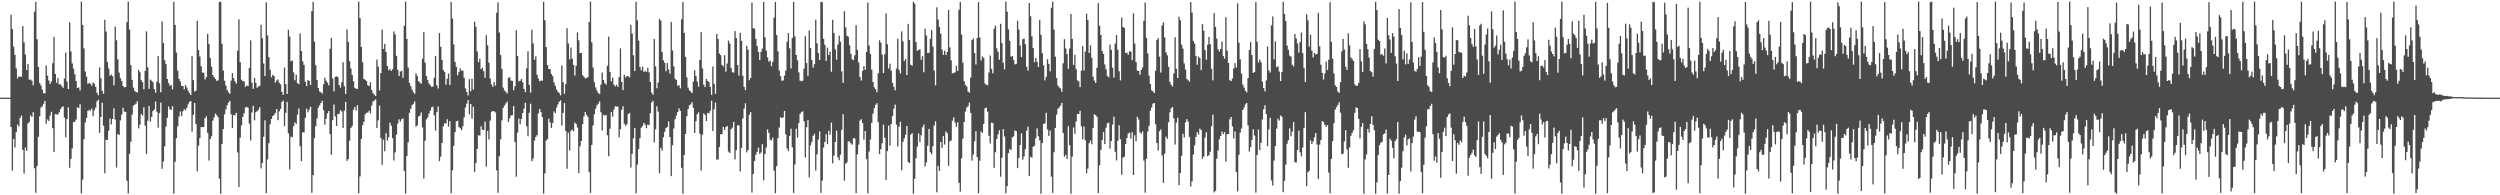 <?xml version="1.0" encoding="UTF-8"?>
<svg xmlns="http://www.w3.org/2000/svg" width="1920" height="150">
  <path d="M0 75.000h1v1.000H0zM1 75.000h1v1.000H1zM2 75.000h1v1.000H2zM3 75.000h1v1.000H3zM4 74.998h1v1.000H4zM5 74.995h1v1.000H5zM6 74.995h1v1.000H6zM7 74.989h1v1.000H7zM8 11.240h1v86.333H8zM9 22.362h1v108.686H9zM10 35.765h1v71.044H10zM11 42.080h1v71.181H11zM12 52.595h1v48.904H12zM13 60.336h1v35.317H13zM14 58.786h1v38.393H14zM15 58.896h1v31.650H15zM16 58.974h1v29.805H16zM17 20.050h1v95.090H17zM18 32.497h1v100.817H18zM19 41.947h1v71.298H19zM20 53.751h1v62.060H20zM21 49.045h1v45.754H21zM22 61.226h1v32.422H22zM23 61.098h1v27.459H23zM24 61.933h1v27.883H24zM25 65.485h1v20.696H25zM26 8.988h1v120.242H26zM27 1.426h1v146.642H27zM28 30.146h1v97.398H28zM29 51.460h1v53.607H29zM30 63.808h1v25.516H30zM31 65.712h1v16.899H31zM32 68.763h1v12.792H32zM33 71.590h1v8.121H33zM34 71.672h1v5.830H34zM35 50.301h1v44.710H35zM36 58.113h1v33.655H36zM37 61.876h1v30.984H37zM38 64.503h1v24.321H38zM39 62.686h1v23.200H39zM40 48.518h1v49.934H40zM41 28.262h1v88.476H41zM42 56.813h1v30.831H42zM43 63.629h1v24.230H43zM44 59.997h1v27.972H44zM45 64.803h1v21.444H45zM46 64.671h1v19.098H46zM47 66.090h1v16.308H47zM48 67.456h1v14.216H48zM49 60.340h1v30.016H49zM50 40.462h1v65.045H50zM51 62.583h1v28.917H51zM52 68.406h1v14.092H52zM53 17.152h1v111.728H53zM54 39.503h1v82.433H54zM55 48.672h1v65.370H55zM56 52.693h1v41.103H56zM57 57.095h1v36.356H57zM58 62.201h1v29.577H58zM59 67.543h1v14.898H59zM60 67.129h1v15.882H60zM61 69.431h1v10.629H61zM62 1.289h1v147.263H62zM63 19.135h1v118.867H63zM64 37.145h1v69.815H64zM65 54.927h1v39.176H65zM66 58.907h1v31.639H66zM67 64.346h1v20.815H67zM68 63.629h1v20.824H68zM69 64.288h1v20.650H69zM70 65.785h1v17.569H70zM71 63.334h1v25.905H71zM72 64.384h1v20.407H72zM73 66.662h1v15.972H73zM74 71.239h1v6.679H74zM75 73.116h1v3.461H75zM76 51.796h1v50.261H76zM77 60.217h1v29.613H77zM78 69.674h1v9.162H78zM79 72.134h1v24.386H79zM80 15.150h1v117.922H80zM81 24.223h1v83.149H81zM82 47.536h1v59.938H82zM83 52.599h1v47.798H83zM84 58.159h1v32.925H84zM85 57.230h1v38.320H85zM86 58.514h1v32.902H86zM87 65.497h1v17.725H87zM88 20.471h1v71.320H88zM89 30.915h1v97.762H89zM90 45.630h1v57.304H90zM91 55.769h1v47.945H91zM92 60.056h1v32.486H92zM93 62.238h1v25.837H93zM94 66.003h1v16.860H94zM95 67.069h1v18.620H95zM96 66.870h1v19.087H96zM97 16.990h1v121.884H97zM98 1.227h1v147.350H98zM99 22.696h1v95.468H99zM100 50.075h1v58.718H100zM101 61.345h1v26.736H101zM102 67.351h1v13.790H102zM103 69.724h1v10.655H103zM104 70.626h1v8.940H104zM105 71.061h1v6.663H105zM106 53.682h1v44.935H106zM107 55.524h1v40.160H107zM108 61.572h1v25.965H108zM109 63.135h1v25.706H109zM110 68.621h1v13.813H110zM111 54.412h1v42.053H111zM112 24.124h1v94.072H112zM113 51.771h1v40.867H113zM114 68.314h1v13.028H114zM115 61.086h1v32.282H115zM116 61.970h1v27.851H116zM117 63.160h1v22.204H117zM118 68.401h1v15.702H118zM119 71.162h1v6.812H119zM120 62.718h1v23.074H120zM121 43.128h1v54.939H121zM122 63.947h1v22.996H122zM123 70.860h1v7.915H123zM124 16.507h1v113.138H124zM125 32.968h1v91.028H125zM126 46.252h1v66.132H126zM127 49.249h1v48.043H127zM128 60.647h1v29.849H128zM129 63.812h1v17.977H129zM130 65.863h1v18.109H130zM131 65.179h1v19.254H131zM132 68.600h1v12.852H132zM133 1.360h1v147.363H133zM134 19.118h1v105.136H134zM135 40.359h1v65.832H135zM136 54.247h1v42.721H136zM137 60.546h1v29.023H137zM138 62.556h1v23.030H138zM139 66.037h1v23.223H139zM140 65.929h1v19.572H140zM141 68.564h1v15.246H141zM142 65.300h1v19.478H142zM143 67.163h1v15.573H143zM144 69.619h1v10.584H144zM145 71.304h1v7.020H145zM146 72.961h1v4.507H146zM147 43.105h1v58.048H147zM148 61.562h1v26.596H148zM149 70.354h1v8.718H149zM150 69.541h1v25.592H150zM151 15.919h1v115.656H151zM152 38.335h1v73.507H152zM153 43.359h1v62.678H153zM154 50.906h1v46.697H154zM155 55.698h1v42.033H155zM156 55.923h1v41.623H156zM157 61.013h1v29.652H157zM158 59.166h1v30.064H158zM159 25.962h1v76.090H159zM160 33.774h1v89.508H160zM161 44.570h1v62.229H161zM162 51.194h1v53.461H162zM163 57.726h1v34.916H163zM164 59.290h1v30.746H164zM165 60.631h1v26.592H165zM166 62.100h1v26.402H166zM167 61.677h1v28.409H167zM168 1.648h1v135.596H168zM169 1.270h1v147.544H169zM170 33.598h1v77.013H170zM171 54.218h1v44.928H171zM172 61.956h1v25.871H172zM173 65.678h1v18.279H173zM174 69.164h1v11.659H174zM175 70.855h1v7.997H175zM176 72.004h1v5.477H176zM177 61.972h1v25.805H177zM178 56.090h1v42.243H178zM179 60.047h1v28.249H179zM180 62.441h1v26.116H180zM181 64.201h1v22.467H181zM182 39.015h1v78.073H182zM183 14.857h1v128.714H183zM184 47.802h1v57.933H184zM185 61.185h1v35.168H185zM186 62.318h1v27.507H186zM187 62.441h1v24.557H187zM188 66.655h1v15.937H188zM189 65.689h1v16.361H189zM190 65.977h1v16.789H190zM191 52.139h1v42.836H191zM192 30.963h1v76.903H192zM193 63.487h1v22.902H193zM194 68.237h1v13.046H194zM195 59.807h1v32.584H195zM196 63.577h1v22.648H196zM197 67.399h1v17.954H197zM198 66.408h1v17.848H198zM199 65.945h1v16.370H199zM200 19.052h1v110.268H200zM201 29.398h1v95.743H201zM202 48.731h1v56.288H202zM203 58.385h1v34.044H203zM204 1.769h1v146.507H204zM205 27.248h1v95.241H205zM206 43.829h1v66.143H206zM207 53.581h1v41.929H207zM208 59.338h1v32.033H208zM209 57.509h1v31.643H209zM210 58.305h1v29.904H210zM211 63.439h1v23.301H211zM212 61.842h1v21.916H212zM213 61.036h1v31.254H213zM214 63.581h1v21.897H214zM215 64.714h1v18.972H215zM216 70.555h1v7.844H216zM217 72.803h1v4.530H217zM218 51.862h1v45.079H218zM219 64.552h1v22.058H219zM220 72.169h1v6.081H220zM221 22.822h1v79.652H221zM222 28.068h1v102.081H222zM223 46.992h1v57.972H223zM224 46.564h1v58.885H224zM225 55.662h1v41.142H225zM226 61.656h1v32.362H226zM227 57.326h1v37.796H227zM228 63.842h1v24.168H228zM229 64.689h1v18.595H229zM230 25.758h1v86.518H230zM231 39.212h1v84.560H231zM232 47.106h1v54.536H232zM233 49.883h1v51.868H233zM234 62.791h1v27.656H234zM235 66.138h1v17.251H235zM236 61.491h1v24.754H236zM237 62.151h1v22.051H237zM238 65.289h1v16.665H238zM239 8.537h1v139.545H239zM240 1.449h1v132.991H240zM241 32.009h1v74.136H241zM242 50.089h1v46.908H242zM243 61.475h1v29.490H243zM244 67.509h1v15.109H244zM245 70.255h1v10.668H245zM246 70.896h1v8.228H246zM247 71.846h1v5.578H247zM248 64.723h1v19.890H248zM249 59.610h1v36.132H249zM250 62.068h1v29.091H250zM251 63.490h1v23.543H251zM252 65.540h1v19.718H252zM253 37.500h1v65.447H253zM254 29.063h1v89.805H254zM255 60.338h1v31.962H255zM256 70.166h1v10.103H256zM257 59.077h1v30.325H257zM258 58.598h1v38.164H258zM259 59.287h1v28.199H259zM260 65.309h1v22.083H260zM261 67.319h1v17.347H261zM262 63.112h1v22.438H262zM263 47.827h1v50.419H263zM264 66.213h1v18.821H264zM265 72.144h1v6.134H265zM266 22.584h1v100.945H266zM267 32.222h1v89.936H267zM268 46.973h1v61.119H268zM269 52.595h1v45.756H269zM270 57.589h1v39.133H270zM271 62.384h1v21.987H271zM272 67.458h1v14.717H272zM273 68.044h1v16.860H273zM274 68.385h1v12.419H274zM275 1.229h1v147.194H275zM276 13.811h1v121.685H276zM277 35.980h1v70.703H277zM278 47.816h1v48.407H278zM279 60.663h1v32.882H279zM280 61.258h1v26.583H280zM281 62.283h1v24.381H281zM282 65.460h1v20.890H282zM283 65.987h1v19.068H283zM284 63.128h1v23.935H284zM285 69.049h1v12.028H285zM286 71.576h1v6.427H286zM287 72.702h1v4.392H287zM288 73.732h1v2.648H288zM289 45.710h1v52.536H289zM290 51.157h1v41.245H290zM291 69.454h1v11.714H291zM292 56.097h1v49.822H292zM293 22.755h1v103.809H293zM294 37.601h1v69.643H294zM295 33.712h1v82.483H295zM296 39.942h1v62.337H296zM297 50.679h1v57.354H297zM298 53.979h1v51.451H298zM299 52.924h1v41.355H299zM300 54.529h1v41.918H300zM301 53.220h1v52.932H301zM302 24.145h1v99.091H302zM303 26.402h1v90.638H303zM304 42.838h1v60.577H304zM305 53.629h1v41.259H305zM306 58.356h1v33.289H306zM307 54.925h1v38.407H307zM308 54.380h1v37.285H308zM309 59.679h1v31.302H309zM310 19.755h1v111.552H310zM311 1.284h1v147.331H311zM312 29.842h1v89.904H312zM313 51.899h1v57.434H313zM314 63.659h1v23.044H314zM315 66.122h1v17.455H315zM316 68.836h1v11.975H316zM317 70.761h1v8.981H317zM318 72.015h1v5.930H318zM319 56.376h1v40.922H319zM320 58.431h1v37.869H320zM321 62.366h1v27.208H321zM322 63.403h1v25.450H322zM323 64.263h1v22.133H323zM324 45.081h1v52.742H324zM325 24.614h1v112.504H325zM326 48.132h1v59.961H326zM327 58.463h1v33.124H327zM328 61.379h1v28.833H328zM329 64.165h1v23.127H329zM330 65.513h1v19.476H330zM331 66.733h1v15.676H331zM332 66.454h1v15.479H332zM333 59.692h1v28.927H333zM334 43.053h1v57.288H334zM335 65.543h1v20.531H335zM336 67.934h1v13.886H336zM337 25.374h1v98.439H337zM338 35.868h1v84.404H338zM339 46.067h1v63.630H339zM340 53.826h1v43.165H340zM341 55.369h1v39.224H341zM342 65.096h1v29.854H342zM343 60.409h1v31.172H343zM344 56.513h1v40.769H344zM345 65.236h1v27.727H345zM346 1.451h1v147.031H346zM347 14.264h1v116.564H347zM348 34.078h1v77.963H348zM349 47.562h1v53.907H349zM350 51.340h1v41.870H350zM351 57.802h1v34.907H351zM352 55.174h1v42.403H352zM353 52.487h1v46.001H353zM354 54.332h1v45.727H354zM355 54.218h1v42.685H355zM356 59.727h1v30.380H356zM357 67.815h1v14.786H357zM358 70.663h1v8.952H358zM359 73.327h1v3.433H359zM360 60.768h1v26.944H360zM361 69.914h1v9.957H361zM362 60.416h1v30.742H362zM363 68.774h1v13.264H363zM364 16.642h1v115.397H364zM365 20.597h1v104.562H365zM366 39.537h1v74.832H366zM367 47.786h1v56.109H367zM368 45.103h1v59.025H368zM369 53.098h1v43.820H369zM370 52.027h1v47.594H370zM371 54.648h1v45.260H371zM372 59.756h1v33.555H372zM373 27.013h1v100.987H373zM374 34.840h1v65.726H374zM375 48.164h1v58.970H375zM376 60.294h1v32.360H376zM377 64.758h1v21.117H377zM378 66.662h1v18.558H378zM379 62.913h1v22.607H379zM380 65.806h1v20.575H380zM381 9.760h1v121.032H381zM382 1.790h1v146.235H382zM383 25.042h1v94.905H383zM384 42.329h1v64.672H384zM385 52.927h1v39.533H385zM386 67.323h1v15.457H386zM387 69.431h1v11.746H387zM388 70.541h1v8.933H388zM389 71.819h1v6.198H389zM390 59.660h1v33.983H390zM391 59.450h1v31.309H391zM392 61.903h1v26.775H392zM393 62.135h1v26.416H393zM394 69.269h1v12.257H394zM395 66.259h1v42.733H395zM396 23.243h1v112.424H396zM397 43.044h1v58.817H397zM398 62.448h1v28.631H398zM399 61.997h1v33.443H399zM400 60.695h1v30.623H400zM401 63.224h1v23.539H401zM402 68.255h1v15.127H402zM403 70.763h1v8.162H403zM404 52.469h1v44.543H404zM405 39.397h1v65.205H405zM406 65.170h1v21.472H406zM407 71.095h1v8.549H407zM408 22.840h1v100.948H408zM409 33.309h1v88.512H409zM410 45.889h1v62.104H410zM411 43.316h1v61.900H411zM412 57.328h1v46.430H412zM413 60.269h1v26.809H413zM414 62.485h1v21.197H414zM415 61.887h1v24.253H415zM416 61.949h1v28.013H416zM417 1.378h1v147.350H417zM418 15.550h1v117.640H418zM419 36.200h1v71.856H419zM420 49.992h1v56.853H420zM421 52.915h1v38.226H421zM422 53.146h1v40.952H422zM423 56.824h1v41.424H423zM424 58.539h1v35.910H424zM425 63.338h1v22.227H425zM426 65.911h1v20.929H426zM427 68.717h1v13.870H427zM428 70.477h1v9.776H428zM429 71.523h1v6.567H429zM430 73.224h1v3.845H430zM431 50.187h1v46.242H431zM432 63.192h1v23.509H432zM433 72.031h1v7.148H433zM434 64.632h1v35.979H434zM435 21.643h1v108.000H435zM436 33.357h1v68.521H436zM437 45.632h1v69.982H437zM438 36.555h1v63.873H438zM439 45.033h1v54.514H439zM440 49.839h1v51.007H440zM441 57.985h1v36.168H441zM442 50.455h1v44.884H442zM443 24.829h1v73.092H443zM444 30.908h1v102.106H444zM445 40.800h1v71.511H445zM446 40.727h1v67.517H446zM447 57.722h1v37.670H447zM448 58.999h1v30.339H448zM449 60.233h1v25.761H449zM450 59.837h1v28.368H450zM451 59.287h1v30.524H451zM452 16.958h1v115.315H452zM453 1.236h1v146.956H453zM454 32.490h1v78.810H454zM455 51.858h1v44.488H455zM456 63.137h1v24.694H456zM457 67.131h1v16.338H457zM458 69.557h1v11.325H458zM459 71.459h1v8.164H459zM460 72.249h1v5.576H460zM461 65.018h1v21.149H461zM462 55.742h1v44.484H462zM463 61.448h1v26.697H463zM464 63.833h1v25.006H464zM465 64.897h1v23.390H465zM466 50.491h1v53.420H466zM467 28.065h1v91.923H467zM468 55.257h1v43.584H468zM469 62.391h1v23.573H469zM470 59.546h1v30.059H470zM471 64.906h1v19.387H471zM472 66.357h1v15.331H472zM473 65.151h1v16.773H473zM474 66.662h1v15.129H474zM475 59.184h1v46.345H475zM476 37.145h1v62.083H476zM477 62.858h1v21.513H477zM478 69.225h1v12.403H478zM479 57.495h1v37.608H479zM480 59.544h1v37.004H480zM481 58.230h1v37.132H481zM482 58.521h1v29.091H482zM483 59.502h1v27.224H483zM484 19.045h1v109.611H484zM485 25.756h1v92.351H485zM486 42.371h1v63.845H486zM487 54.579h1v43.703H487zM488 1.339h1v147.182H488zM489 15.564h1v110.897H489zM490 31.201h1v83.371H490zM491 51.464h1v54.621H491zM492 54.037h1v44.056H492zM493 51.196h1v45.619H493zM494 55.266h1v39.142H494zM495 54.389h1v41.401H495zM496 55.293h1v43.156H496zM497 52.052h1v43.690H497zM498 55.602h1v40.481H498zM499 63.000h1v23.864H499zM500 71.148h1v7.533H500zM501 72.746h1v4.603H501zM502 29.887h1v79.434H502zM503 50.983h1v48.334H503zM504 67.754h1v13.790H504zM505 63.393h1v22.312H505zM506 14.468h1v118.558H506zM507 15.797h1v97.777H507zM508 40.029h1v75.704H508zM509 46.351h1v59.050H509zM510 48.189h1v53.053H510zM511 54.689h1v43.582H511zM512 48.427h1v49.094H512zM513 53.357h1v39.906H513zM514 56.573h1v48.631H514zM515 16.951h1v118.345H515zM516 38.738h1v72.845H516zM517 50.995h1v47.658H517zM518 60.544h1v31.055H518zM519 61.427h1v27.313H519zM520 65.856h1v20.224H520zM521 65.437h1v17.839H521zM522 67.825h1v17.345H522zM523 14.864h1v113.937H523zM524 1.479h1v147.256H524zM525 25.248h1v93.838H525zM526 43.680h1v59.226H526zM527 59.415h1v29.892H527zM528 67.312h1v16.427H528zM529 69.436h1v11.458H529zM530 70.319h1v9.860H530zM531 71.484h1v6.958H531zM532 62.663h1v20.160H532zM533 53.922h1v48.164H533zM534 58.404h1v34.653H534zM535 62.544h1v25.134H535zM536 66.628h1v19.622H536zM537 45.962h1v56.775H537zM538 24.673h1v106.308H538zM539 52.590h1v50.884H539zM540 65.062h1v22.101H540zM541 66.886h1v21.353H541zM542 60.670h1v32.293H542zM543 62.183h1v24.493H543zM544 63.096h1v24.026H544zM545 66.765h1v18.352H545zM546 72.874h1v4.417H546zM547 51.059h1v49.563H547zM548 64.297h1v19.643H548zM549 71.983h1v6.819H549zM550 26.099h1v96.526H550zM551 30.022h1v92.417H551zM552 41.125h1v71.726H552zM553 42.380h1v60.746H553zM554 49.864h1v53.225H554zM555 51.025h1v46.425H555zM556 42.357h1v57.452H556zM557 55.051h1v42.573H557zM558 48.820h1v47.906H558zM559 31.181h1v85.273H559zM560 33.426h1v84.003H560zM561 52.270h1v46.931H561zM562 55.504h1v42.536H562zM563 55.737h1v37.899H563zM564 23.840h1v98.542H564zM565 29.295h1v86.075H565zM566 49.958h1v46.230H566zM567 58.072h1v38.258H567zM568 25.150h1v106.569H568zM569 31.382h1v82.225H569zM570 58.157h1v32.847H570zM571 66.646h1v16.828H571zM572 69.214h1v10.165H572zM573 35.106h1v81.911H573zM574 38.136h1v77.059H574zM575 61.613h1v26.576H575zM576 59.887h1v26.244H576zM577 2.046h1v145.818H577zM578 21.691h1v111.973H578zM579 22.005h1v101.588H579zM580 29.819h1v89.002H580zM581 35.431h1v81.257H581zM582 39.919h1v73.436H582zM583 46.056h1v72.198H583zM584 39.844h1v77.249H584zM585 37.285h1v73.516H585zM586 1.511h1v137.047H586zM587 28.645h1v89.668H587zM588 38.832h1v74.411H588zM589 44.071h1v55.301H589zM590 47.360h1v54.726H590zM591 46.518h1v60.785H591zM592 50.832h1v56.986H592zM593 47.514h1v58.208H593zM594 13.554h1v117.514H594zM595 1.465h1v146.928H595zM596 26.846h1v100.719H596zM597 39.487h1v66.580H597zM598 54.268h1v43.603H598zM599 58.491h1v31.517H599zM600 61.933h1v28.814H600zM601 61.773h1v28.331H601zM602 58.106h1v27.104H602zM603 54.213h1v48.984H603zM604 32.025h1v82.007H604zM605 25.424h1v90.622H605zM606 37.067h1v67.299H606zM607 52.531h1v46.333H607zM608 29.201h1v83.969H608zM609 1.460h1v146.672H609zM610 27.985h1v98.338H610zM611 42.171h1v56.626H611zM612 46.266h1v59.345H612zM613 55.566h1v38.849H613zM614 61.878h1v25.615H614zM615 62.430h1v23.758H615zM616 61.974h1v23.536H616zM617 52.629h1v40.471H617zM618 27.798h1v93.129H618zM619 48.457h1v49.261H619zM620 58.232h1v34.102H620zM621 23.444h1v112.783H621zM622 36.866h1v74.813H622zM623 46.042h1v62.861H623zM624 51.922h1v52.330H624zM625 49.242h1v53.584H625zM626 15.159h1v115.736H626zM627 33.300h1v85.246H627zM628 40.787h1v66.377H628zM629 46.115h1v54.861H629zM630 1.385h1v146.748H630zM631 1.756h1v136.942H631zM632 29.807h1v83.532H632zM633 34.408h1v74.575H633zM634 46.767h1v56.294H634zM635 36.559h1v74.145H635zM636 42.300h1v58.208H636zM637 39.695h1v63.760H637zM638 55.090h1v39.039H638zM639 15.232h1v110.176H639zM640 25.328h1v94.122H640zM641 37.898h1v71.133H641zM642 45.829h1v54.456H642zM643 34.250h1v86.585H643zM644 27.395h1v95.688H644zM645 32.032h1v86.823H645zM646 54.824h1v44.843H646zM647 63.652h1v24.109H647zM648 8.629h1v130.142H648zM649 21.032h1v104.738H649zM650 27.505h1v97.210H650zM651 28.191h1v80.382H651zM652 34.731h1v73.953H652zM653 41.375h1v68.746H653zM654 45.527h1v65.578H654zM655 46.191h1v59.959H655zM656 42.419h1v63.909H656zM657 19.354h1v128.931H657zM658 38.285h1v80.282H658zM659 47.980h1v63.136H659zM660 59.193h1v33.399H660zM661 61.842h1v29.744H661zM662 54.419h1v40.121H662zM663 50.732h1v56.555H663zM664 53.613h1v47.059H664zM665 39.883h1v82.330H665zM666 1.900h1v146.649H666zM667 34.989h1v81.394H667zM668 41.407h1v65.722H668zM669 53.478h1v40.879H669zM670 62.993h1v24.230H670zM671 67.090h1v16.015H671zM672 68.527h1v11.943H672zM673 70.823h1v8.439H673zM674 56.275h1v37.535H674zM675 30.933h1v87.466H675zM676 32.751h1v81.891H676zM677 41.876h1v68.071H677zM678 56.110h1v39.682H678zM679 41.689h1v64.099H679zM680 10.229h1v127.993H680zM681 33.925h1v82.152H681zM682 52.579h1v43.898H682zM683 48.859h1v62.971H683zM684 54.346h1v40.863H684zM685 63.542h1v25.624H685zM686 66.717h1v16.768H686zM687 69.367h1v10.945H687zM688 52.615h1v43.124H688zM689 29.736h1v82.730H689zM690 53.661h1v43.646H690zM691 56.454h1v37.041H691zM692 24.104h1v106.677H692zM693 31.718h1v77.304H693zM694 46.795h1v59.421H694zM695 45.300h1v58.194H695zM696 57.683h1v39.089H696zM697 18.343h1v106.029H697zM698 30.796h1v94.436H698zM699 49.713h1v53.713H699zM700 50.464h1v51.795H700zM701 1.463h1v147.308H701zM702 2.811h1v134.484H702zM703 32.325h1v89.286H703zM704 39.059h1v73.566H704zM705 38.290h1v64.282H705zM706 37.809h1v71.355H706zM707 45.875h1v57.903H707zM708 43.050h1v54.708H708zM709 55.511h1v40.169H709zM710 22.073h1v105.825H710zM711 27.264h1v97.395H711zM712 40.631h1v71.261H712zM713 40.581h1v58.409H713zM714 29.798h1v87.116H714zM715 23.071h1v95.386H715zM716 35.770h1v76.489H716zM717 54.211h1v42.275H717zM718 65.572h1v27.542H718zM719 5.658h1v142.055H719zM720 15.022h1v112.351H720zM721 20.663h1v110.545H721zM722 25.873h1v83.113H722zM723 38.113h1v75.386H723zM724 42.126h1v62.419H724zM725 38.940h1v72.074H725zM726 42.281h1v58.631H726zM727 39.954h1v62.399H727zM728 7.645h1v119.670H728zM729 36.388h1v72.131H729zM730 46.326h1v61.575H730zM731 56.392h1v36.338H731zM732 55.941h1v34.195H732zM733 55.607h1v38.558H733zM734 50.587h1v46.812H734zM735 54.476h1v39.480H735zM736 7.475h1v132.891H736zM737 1.481h1v145.665H737zM738 26.523h1v95.065H738zM739 48.198h1v58.295H739zM740 62.382h1v31.302H740zM741 65.263h1v20.405H741zM742 66.440h1v16.141H742zM743 70.319h1v11.259H743zM744 71.171h1v7.640H744zM745 59.601h1v27.139H745zM746 30.826h1v92.538H746zM747 29.528h1v89.217H747zM748 40.723h1v67.787H748zM749 49.487h1v51.238H749zM750 29.171h1v91.529H750zM751 1.639h1v146.752H751zM752 28.812h1v94.571H752zM753 46.436h1v54.532H753zM754 43.423h1v58.638H754zM755 44.426h1v50.828H755zM756 64.110h1v19.020H756zM757 65.151h1v17.519H757zM758 65.412h1v20.350H758zM759 55.698h1v48.544H759zM760 42.625h1v67.562H760zM761 52.890h1v41.247H761zM762 56.314h1v38.178H762zM763 22.076h1v106.793H763zM764 19.720h1v97.168H764zM765 37.111h1v69.641H765zM766 39.839h1v63.477H766zM767 45.877h1v54.191H767zM768 18.258h1v117.485H768zM769 33.131h1v88.006H769zM770 48.225h1v50.952H770zM771 53.222h1v51.602H771zM772 1.229h1v147.272H772zM773 8.984h1v133.962H773zM774 22.554h1v95.072H774zM775 31.277h1v83.078H775zM776 43.522h1v71.655H776zM777 42.989h1v62.534H777zM778 45.946h1v58.778H778zM779 49.482h1v50.735H779zM780 48.997h1v51.751H780zM781 15.937h1v113.165H781zM782 22.655h1v98.654H782zM783 35.007h1v76.390H783zM784 43.824h1v58.565H784zM785 30.098h1v92.532H785zM786 29.647h1v90.469H786zM787 34.016h1v80.545H787zM788 51.276h1v49.153H788zM789 54.240h1v43.019H789zM790 2.268h1v132.962H790zM791 12.440h1v107.974H791zM792 27.880h1v93.262H792zM793 36.868h1v75.805H793zM794 47.820h1v64.129H794zM795 44.426h1v61.707H795zM796 47.477h1v51.099H796zM797 51.334h1v53.294H797zM798 15.253h1v92.515H798zM799 26.722h1v122.049H799zM800 40.878h1v68.979H800zM801 50.150h1v45.022H801zM802 61.720h1v33.026H802zM803 58.967h1v27.670H803zM804 45.488h1v53.955H804zM805 49.036h1v55.340H805zM806 54.833h1v45.489H806zM807 5.873h1v129.828H807zM808 1.229h1v146.905H808zM809 22.746h1v94.207H809zM810 43.559h1v54.687H810zM811 59.974h1v28.128H811zM812 65.712h1v17.967H812zM813 67.117h1v15.381H813zM814 67.932h1v13.234H814zM815 70.564h1v8.444H815zM816 48.658h1v53.507H816zM817 30.093h1v90.304H817zM818 37.216h1v81.721H818zM819 41.528h1v80.572H819zM820 52.847h1v44.097H820zM821 37.278h1v74.189H821zM822 10.730h1v138.034H822zM823 29.775h1v90.488H823zM824 49.866h1v48.043H824zM825 42.062h1v60.645H825zM826 53.030h1v40.272H826zM827 61.757h1v25.791H827zM828 62.512h1v25.017H828zM829 66.941h1v18.222H829zM830 54.291h1v42.678H830zM831 35.488h1v71.469H831zM832 54.165h1v43.001H832zM833 39.690h1v68.013H833zM834 10.522h1v122.573H834zM835 15.479h1v113.964H835zM836 40.643h1v69.403H836zM837 34.815h1v73.076H837zM838 44.394h1v66.450H838zM839 58.857h1v39.426H839zM840 61.878h1v25.928H840zM841 63.766h1v24.601H841zM842 52.071h1v37.722H842zM843 2.456h1v145.843H843zM844 19.748h1v107.194H844zM845 26.882h1v88.276H845zM846 39.207h1v68.363H846zM847 41.348h1v60.071H847zM848 49.509h1v61.142H848zM849 53.297h1v44.747H849zM850 58.257h1v36.395H850zM851 59.411h1v34.738H851zM852 34.270h1v79.833H852zM853 38.317h1v69.998H853zM854 52.034h1v43.692H854zM855 59.649h1v29.995H855zM856 33.492h1v83.115H856zM857 26.992h1v96.230H857zM858 38.258h1v69.872H858zM859 54.753h1v41.463H859zM860 61.761h1v45.198H860zM861 13.449h1v120.796H861zM862 20.798h1v100.270H862zM863 21.508h1v98.796H863zM864 40.773h1v69.888H864zM865 40.459h1v65.491H865zM866 41.975h1v60.602H866zM867 39.427h1v62.325H867zM868 39.677h1v66.768H868zM869 46.239h1v55.365H869zM870 10.240h1v124.172H870zM871 33.504h1v70.405H871zM872 47.605h1v60.838H872zM873 54.181h1v35.507H873zM874 54.538h1v37.237H874zM875 57.452h1v44.212H875zM876 53.700h1v48.943H876zM877 51.885h1v49.043H877zM878 16.026h1v107.267H878zM879 1.975h1v145.983H879zM880 29.137h1v92.749H880zM881 41.098h1v59.917H881zM882 58.063h1v38.528H882zM883 64.545h1v20.506H883zM884 69.386h1v13.202H884zM885 70.150h1v9.428H885zM886 71.434h1v7.656H886zM887 54.300h1v41.151H887zM888 30.748h1v79.146H888zM889 29.253h1v86.354H889zM890 43.554h1v57.221H890zM891 55.721h1v43.710H891zM892 19.675h1v99.647H892zM893 17.184h1v123.275H893zM894 28.764h1v89.167H894zM895 40.217h1v64.674H895zM896 42.485h1v64.118H896zM897 51.324h1v42.591H897zM898 62.835h1v23.454H898zM899 65.121h1v18.029H899zM900 66.410h1v15.763H900zM901 56.424h1v34.546H901zM902 28.571h1v82.437H902zM903 52.904h1v41.206H903zM904 59.889h1v30.549H904zM905 12.829h1v129.348H905zM906 15.548h1v117.425H906zM907 34.280h1v85.393H907zM908 37.303h1v65.383H908zM909 48.759h1v56.892H909zM910 53.419h1v40.609H910zM911 60.594h1v30.824H911zM912 61.658h1v31.753H912zM913 62.659h1v42.507H913zM914 1.600h1v141.673H914zM915 9.702h1v129.636H915zM916 31.462h1v87.233H916zM917 33.492h1v78.157H917zM918 42.902h1v62.186H918zM919 49.718h1v51.737H919zM920 43.375h1v59.936H920zM921 44.586h1v54.211H921zM922 53.849h1v45.924H922zM923 18.560h1v103.330H923zM924 23.547h1v96.665H924zM925 38.427h1v67.173H925zM926 45.818h1v55.761H926zM927 34.351h1v85.482H927zM928 28.342h1v90.877H928zM929 33.950h1v82.564H929zM930 52.837h1v44.104H930zM931 61.681h1v26.381H931zM932 10.066h1v137.675H932zM933 20.645h1v125.871H933zM934 29.633h1v92.250H934zM935 37.864h1v77.659H935zM936 39.555h1v67.393H936zM937 37.612h1v66.834H937zM938 31.899h1v69.155H938zM939 43.044h1v59.906H939zM940 45.035h1v56.452H940zM941 13.223h1v110.867H941zM942 38.974h1v64.136H942zM943 48.374h1v54.523H943zM944 61.594h1v30.105H944zM945 62.283h1v27.569H945zM946 60.278h1v36.805H946zM947 52.590h1v53.736H947zM948 48.486h1v52.458H948zM949 51.860h1v80.351H949zM950 2.593h1v144.404H950zM951 32.842h1v86.029H951zM952 45.564h1v56.239H952zM953 56.538h1v42.115H953zM954 64.968h1v19.499H954zM955 67.298h1v15.349H955zM956 69.697h1v10.490H956zM957 70.969h1v8.112H957zM958 60.013h1v36.324H958zM959 38.290h1v78.103H959zM960 32.293h1v80.758H960zM961 42.309h1v65.104H961zM962 56.033h1v43.282H962zM963 55.282h1v48.785H963zM964 1.650h1v146.244H964zM965 32.009h1v87.075H965zM966 48.010h1v51.469H966zM967 45.770h1v69.526H967zM968 47.839h1v61.833H968zM969 62.668h1v29.062H969zM970 67.603h1v16.320H970zM971 70.193h1v10.673H971zM972 61.771h1v25.846H972zM973 35.719h1v76.546H973zM974 54.137h1v45.299H974zM975 55.774h1v34.669H975zM976 19.519h1v119.089H976zM977 12.637h1v129.851H977zM978 45.547h1v77.750H978zM979 31.739h1v80.412H979zM980 51.537h1v47.194H980zM981 50.901h1v40.254H981zM982 54.959h1v37.620H982zM983 62.244h1v26.466H983zM984 55.318h1v34.301H984zM985 1.314h1v146.310H985zM986 10.650h1v128.226H986zM987 16.253h1v110.119H987zM988 34.973h1v75.408H988zM989 38.246h1v69.400H989zM990 42.725h1v55.843H990zM991 43.536h1v61.122H991zM992 49.821h1v51.229H992zM993 51.061h1v42.577H993zM994 26.131h1v98.501H994zM995 29.588h1v95.187H995zM996 33.490h1v81.696H996zM997 40.379h1v59.947H997zM998 32.181h1v84.749H998zM999 24.994h1v95.129H999zM1000 40.803h1v72.559H1000zM1001 52.091h1v46.242H1001zM1002 62.901h1v23.207H1002zM1003 11.078h1v131.911H1003zM1004 15.573h1v116.695H1004zM1005 35.854h1v95.384H1005zM1006 26.514h1v81.247H1006zM1007 38.839h1v71.772H1007zM1008 44.156h1v64.475H1008zM1009 40.661h1v64.823H1009zM1010 41.846h1v60.341H1010zM1011 41.409h1v69.565H1011zM1012 9.760h1v127.823H1012zM1013 35.600h1v75.514H1013zM1014 49.658h1v57.878H1014zM1015 55.980h1v37.031H1015zM1016 61.043h1v32.664H1016zM1017 56.403h1v39.474H1017zM1018 47.292h1v50.119H1018zM1019 53.757h1v42.412H1019zM1020 45.877h1v86.615H1020zM1021 1.687h1v146.736H1021zM1022 32.112h1v89.941H1022zM1023 45.106h1v63.301H1023zM1024 56.390h1v38.304H1024zM1025 65.563h1v18.567H1025zM1026 66.742h1v15.484H1026zM1027 70.338h1v10.238H1027zM1028 71.306h1v7.198H1028zM1029 63.187h1v23.333H1029zM1030 39.478h1v78.959H1030zM1031 29.837h1v88.137H1031zM1032 37.974h1v70.682H1032zM1033 51.244h1v48.755H1033zM1034 53.709h1v60.975H1034zM1035 25.552h1v103.250H1035zM1036 34.824h1v78.405H1036zM1037 44.099h1v60.172H1037zM1038 45.433h1v56.633H1038zM1039 46.854h1v53.202H1039zM1040 64.769h1v21.925H1040zM1041 65.895h1v16.558H1041zM1042 65.856h1v17.077H1042zM1043 63.570h1v27.714H1043zM1044 37.690h1v68.579H1044zM1045 47.120h1v50.323H1045zM1046 55.211h1v39.274H1046zM1047 16.468h1v132.303H1047zM1048 18.672h1v103.806H1048zM1049 33.641h1v85.003H1049zM1050 37.814h1v61.153H1050zM1051 44.147h1v57.677H1051zM1052 54.584h1v40.545H1052zM1053 55.453h1v33.779H1053zM1054 58.903h1v36.974H1054zM1055 37.653h1v62.369H1055zM1056 1.318h1v147.453H1056zM1057 7.789h1v132.264H1057zM1058 30.531h1v88.400H1058zM1059 31.492h1v79.991H1059zM1060 42.027h1v67.503H1060zM1061 41.457h1v67.560H1061zM1062 42.831h1v60.332H1062zM1063 37.230h1v65.294H1063zM1064 48.763h1v50.771H1064zM1065 13.847h1v134.768H1065zM1066 27.081h1v107.338H1066zM1067 30.341h1v76.205H1067zM1068 40.606h1v67.439H1068zM1069 25.454h1v88.013H1069zM1070 28.120h1v93.541H1070zM1071 43.291h1v65.157H1071zM1072 48.862h1v57.961H1072zM1073 62.212h1v31.554H1073zM1074 7.036h1v141.708H1074zM1075 21.506h1v117.558H1075zM1076 26.923h1v101.868H1076zM1077 45.605h1v70.563H1077zM1078 38.985h1v66.587H1078zM1079 49.461h1v53.909H1079zM1080 40.924h1v70.847H1080zM1081 49.166h1v57.901H1081zM1082 45.703h1v60.561H1082zM1083 1.772h1v129.981H1083zM1084 32.318h1v77.647H1084zM1085 47.985h1v56.928H1085zM1086 54.476h1v37.395H1086zM1087 55.112h1v34.159H1087zM1088 52.895h1v48.277H1088zM1089 43.920h1v57.276H1089zM1090 50.709h1v50.746H1090zM1091 43.485h1v88.561H1091zM1092 1.627h1v146.734H1092zM1093 24.431h1v102.147H1093zM1094 38.269h1v67.395H1094zM1095 58.282h1v38.707H1095zM1096 65.501h1v18.499H1096zM1097 66.779h1v16.967H1097zM1098 70.024h1v11.346H1098zM1099 70.642h1v9.066H1099zM1100 47.855h1v55.228H1100zM1101 28.713h1v94.740H1101zM1102 33.044h1v87.123H1102zM1103 39.876h1v84.997H1103zM1104 51.780h1v50.362H1104zM1105 56.280h1v50.344H1105zM1106 7.606h1v128.922H1106zM1107 22.643h1v94.037H1107zM1108 43.785h1v57.436H1108zM1109 44.257h1v53.776H1109zM1110 42.755h1v61.792H1110zM1111 60.086h1v29.757H1111zM1112 63.723h1v24.228H1112zM1113 66.252h1v20.781H1113zM1114 54.494h1v43.573H1114zM1115 21.046h1v102.584H1115zM1116 49.647h1v53.424H1116zM1117 41.455h1v66.294H1117zM1118 30.817h1v102.484H1118zM1119 30.869h1v79.004H1119zM1120 39.855h1v71.346H1120zM1121 40.219h1v67.679H1121zM1122 40.487h1v68.824H1122zM1123 59.924h1v33.669H1123zM1124 58.150h1v31.465H1124zM1125 58.772h1v35.045H1125zM1126 55.714h1v41.007H1126zM1127 12.016h1v122.921H1127zM1128 19.425h1v101.591H1128zM1129 29.155h1v89.886H1129zM1130 33.945h1v83.388H1130zM1131 35.996h1v78.824H1131zM1132 22.295h1v97.068H1132zM1133 35.678h1v84.864H1133zM1134 45.731h1v61.939H1134zM1135 57.475h1v35.809H1135zM1136 19.533h1v108.780H1136zM1137 18.217h1v115.331H1137zM1138 42.808h1v62.248H1138zM1139 56.678h1v36.651H1139zM1140 34.218h1v84.097H1140zM1141 26.468h1v93.227H1141zM1142 21.815h1v99.716H1142zM1143 47.056h1v54.301H1143zM1144 63.476h1v24.928H1144zM1145 8.773h1v128.547H1145zM1146 22.460h1v94.877H1146zM1147 36.598h1v72.710H1147zM1148 35.030h1v79.517H1148zM1149 27.287h1v77.622H1149zM1150 41.794h1v61.877H1150zM1151 38.251h1v64.097H1151zM1152 34.341h1v73.049H1152zM1153 45.985h1v63.342H1153zM1154 7.942h1v126.413H1154zM1155 32.105h1v78.787H1155zM1156 41.146h1v68.471H1156zM1157 45.444h1v57.050H1157zM1158 50.137h1v52.410H1158zM1159 45.772h1v59.522H1159zM1160 52.615h1v43.893H1160zM1161 44.211h1v53.026H1161zM1162 39.196h1v75.599H1162zM1163 1.190h1v147.441H1163zM1164 24.545h1v99.650H1164zM1165 29.977h1v77.448H1165zM1166 46.587h1v59.389H1166zM1167 54.909h1v38.981H1167zM1168 54.302h1v34.367H1168zM1169 51.478h1v40.904H1169zM1170 42.854h1v61.380H1170zM1171 40.849h1v59.739H1171zM1172 36.294h1v76.313H1172zM1173 30.276h1v89.702H1173zM1174 42.547h1v56.779H1174zM1175 47.088h1v48.162H1175zM1176 47.896h1v54.131H1176zM1177 17.136h1v112.422H1177zM1178 31.030h1v87.398H1178zM1179 40.734h1v64.005H1179zM1180 46.916h1v55.990H1180zM1181 43.149h1v67.604H1181zM1182 61.585h1v25.708H1182zM1183 50.649h1v41.101H1183zM1184 50.498h1v45.150H1184zM1185 51.807h1v41.971H1185zM1186 46.156h1v59.483H1186zM1187 55.238h1v37.908H1187zM1188 57.683h1v35.106H1188zM1189 30.496h1v98.869H1189zM1190 35.133h1v91.264H1190zM1191 39.645h1v78.760H1191zM1192 41.467h1v68.210H1192zM1193 43.293h1v54.706H1193zM1194 21.236h1v83.442H1194zM1195 28.251h1v97.160H1195zM1196 55.811h1v46.345H1196zM1197 45.291h1v55.159H1197zM1198 14.573h1v125.546H1198zM1199 1.229h1v147.496H1199zM1200 28.585h1v85.917H1200zM1201 40.988h1v69.217H1201zM1202 40.675h1v64.305H1202zM1203 34.399h1v75.450H1203zM1204 29.915h1v85.619H1204zM1205 33.627h1v76.990H1205zM1206 44.703h1v54.926H1206zM1207 16.386h1v111.350H1207zM1208 25.735h1v96.992H1208zM1209 27.109h1v85.175H1209zM1210 29.247h1v83.564H1210zM1211 36.770h1v78.656H1211zM1212 15.923h1v115.253H1212zM1213 41.851h1v66.457H1213zM1214 49.173h1v55.383H1214zM1215 57.914h1v32.264H1215zM1216 11.387h1v132.763H1216zM1217 21.909h1v112.019H1217zM1218 27.507h1v89.119H1218zM1219 33.652h1v81.124H1219zM1220 43.506h1v67.608H1220zM1221 33.311h1v71.533H1221zM1222 30.402h1v71.000H1222zM1223 33.426h1v73.694H1223zM1224 32.849h1v77.498H1224zM1225 1.453h1v147.317H1225zM1226 21.739h1v105.569H1226zM1227 49.557h1v57.166H1227zM1228 59.738h1v32.655H1228zM1229 58.697h1v33.680H1229zM1230 47.797h1v47.368H1230zM1231 57.202h1v33.456H1231zM1232 61.869h1v31.183H1232zM1233 50.647h1v40.098H1233zM1234 2.209h1v146.127H1234zM1235 21.339h1v99.476H1235zM1236 45.463h1v66.169H1236zM1237 56.293h1v39.696H1237zM1238 62.638h1v23.674H1238zM1239 65.540h1v19.883H1239zM1240 67.001h1v17.166H1240zM1241 66.749h1v16.368H1241zM1242 48.138h1v45.855H1242zM1243 33.614h1v72.058H1243zM1244 27.656h1v86.347H1244zM1245 40.984h1v62.799H1245zM1246 57.461h1v34.390H1246zM1247 57.964h1v35.516H1247zM1248 18.130h1v107.480H1248zM1249 29.464h1v101.975H1249zM1250 52.668h1v45.825H1250zM1251 18.704h1v99.087H1251zM1252 21.210h1v95.621H1252zM1253 42.323h1v58.711H1253zM1254 56.348h1v36.766H1254zM1255 57.170h1v38.583H1255zM1256 40.697h1v63.712H1256zM1257 25.877h1v90.627H1257zM1258 32.813h1v74.097H1258zM1259 40.260h1v63.802H1259zM1260 16.628h1v112.039H1260zM1261 23.863h1v109.199H1261zM1262 42.831h1v71.071H1262zM1263 42.744h1v68.602H1263zM1264 53.416h1v42.406H1264zM1265 57.985h1v27.652H1265zM1266 61.400h1v26.938H1266zM1267 60.235h1v30.943H1267zM1268 65.311h1v23.642H1268zM1269 1.440h1v146.757H1269zM1270 1.790h1v145.946H1270zM1271 22.611h1v100.709H1271zM1272 32.140h1v76.610H1272zM1273 45.316h1v55.546H1273zM1274 46.307h1v52.014H1274zM1275 46.243h1v51.579H1275zM1276 33.650h1v70.551H1276zM1277 40.247h1v64.134H1277zM1278 2.090h1v134.216H1278zM1279 11.119h1v124.514H1279zM1280 26.468h1v95.425H1280zM1281 37.832h1v71.202H1281zM1282 41.084h1v68.302H1282zM1283 30.688h1v88.654H1283zM1284 37.912h1v72.776H1284zM1285 45.502h1v56.097H1285zM1286 62.130h1v31.323H1286zM1287 3.017h1v142.653H1287zM1288 36.108h1v79.757H1288zM1289 35.094h1v76.164H1289zM1290 44.536h1v52.902H1290zM1291 47.951h1v56.956H1291zM1292 45.174h1v62.321H1292zM1293 50.349h1v50.266H1293zM1294 52.240h1v46.830H1294zM1295 51.544h1v42.124H1295zM1296 5.907h1v134.786H1296zM1297 36.964h1v73.078H1297zM1298 46.523h1v62.722H1298zM1299 55.586h1v36.336H1299zM1300 57.360h1v31.618H1300zM1301 46.543h1v53.827H1301zM1302 54.920h1v38.343H1302zM1303 60.081h1v30.268H1303zM1304 42.247h1v55.807H1304zM1305 1.378h1v147.034H1305zM1306 29.027h1v97.906H1306zM1307 33.007h1v73.362H1307zM1308 54.707h1v40.291H1308zM1309 51.810h1v44.328H1309zM1310 41.299h1v57.276H1310zM1311 37.537h1v68.052H1311zM1312 39.079h1v66.427H1312zM1313 46.884h1v51.961H1313zM1314 43.261h1v62.154H1314zM1315 36.880h1v76.322H1315zM1316 39.860h1v71.545H1316zM1317 38.519h1v68.869H1317zM1318 29.361h1v75.511H1318zM1319 13.145h1v123.978H1319zM1320 31.934h1v90.046H1320zM1321 47.303h1v60.996H1321zM1322 40.512h1v65.969H1322zM1323 38.223h1v77.251H1323zM1324 49.974h1v54.118H1324zM1325 45.875h1v55.425H1325zM1326 54.087h1v45.555H1326zM1327 58.383h1v33.731H1327zM1328 39.182h1v66.750H1328zM1329 56.797h1v36.049H1329zM1330 53.682h1v37.956H1330zM1331 20.254h1v123.713H1331zM1332 16.372h1v117.636H1332zM1333 39.297h1v80.833H1333zM1334 43.710h1v70.270H1334zM1335 51.137h1v52.502H1335zM1336 62.444h1v29.210H1336zM1337 59.088h1v27.501H1337zM1338 61.331h1v26.587H1338zM1339 49.471h1v52.250H1339zM1340 1.538h1v147.173H1340zM1341 18.729h1v112.145H1341zM1342 21.238h1v97.375H1342zM1343 41.116h1v70.982H1343zM1344 43.746h1v71.545H1344zM1345 45.177h1v61.193H1345zM1346 49.068h1v52.422H1346zM1347 46.983h1v52.371H1347zM1348 56.630h1v34.351H1348zM1349 16.990h1v112.753H1349zM1350 15.495h1v116.212H1350zM1351 25.953h1v90.986H1351zM1352 32.490h1v82.547H1352zM1353 38.459h1v80.547H1353zM1354 29.203h1v89.533H1354zM1355 36.530h1v73.976H1355zM1356 38.837h1v66.837H1356zM1357 42.343h1v56.876H1357zM1358 15.967h1v121.142H1358zM1359 26.642h1v90.183H1359zM1360 39.068h1v73.955H1360zM1361 46.078h1v50.059H1361zM1362 53.442h1v47.849H1362zM1363 43.732h1v67.173H1363zM1364 49.356h1v52.117H1364zM1365 47.758h1v53.076H1365zM1366 35.777h1v65.569H1366zM1367 16.805h1v122.598H1367zM1368 48.342h1v58.524H1368zM1369 49.244h1v47.148H1369zM1370 58.498h1v35.283H1370zM1371 58.072h1v36.624H1371zM1372 47.161h1v56.029H1372zM1373 58.848h1v27.141H1373zM1374 60.516h1v26.800H1374zM1375 8.180h1v124.527H1375zM1376 1.657h1v146.807H1376zM1377 24.754h1v102.605H1377zM1378 34.325h1v77.555H1378zM1379 43.160h1v58.450H1379zM1380 62.844h1v24.008H1380zM1381 62.302h1v22.316H1381zM1382 62.654h1v21.705H1382zM1383 63.872h1v22.058H1383zM1384 32.954h1v78.469H1384zM1385 26.113h1v100.227H1385zM1386 27.017h1v94.166H1386zM1387 48.750h1v57.528H1387zM1388 48.383h1v51.506H1388zM1389 43.870h1v57.329H1389zM1390 1.245h1v146.290H1390zM1391 24.948h1v101.037H1391zM1392 42.629h1v63.314H1392zM1393 45.699h1v56.864H1393zM1394 29.267h1v83.046H1394zM1395 52.352h1v43.360H1395zM1396 44.355h1v57.507H1396zM1397 41.856h1v58.379H1397zM1398 42.011h1v58.528H1398zM1399 38.860h1v70.057H1399zM1400 52.641h1v43.225H1400zM1401 41.277h1v60.201H1401zM1402 23.005h1v122.642H1402zM1403 21.407h1v107.219H1403zM1404 21.149h1v103.980H1404zM1405 22.190h1v98.329H1405zM1406 38.477h1v61.657H1406zM1407 17.068h1v113.120H1407zM1408 22.124h1v101.080H1408zM1409 43.137h1v61.870H1409zM1410 41.515h1v53.628H1410zM1411 1.774h1v146.972H1411zM1412 4.790h1v133.877H1412zM1413 20.966h1v100.828H1413zM1414 32.840h1v73.090H1414zM1415 41.311h1v64.688H1415zM1416 34.497h1v68.379H1416zM1417 35.310h1v68.615H1417zM1418 42.085h1v56.951H1418zM1419 44.964h1v53.101H1419zM1420 28.830h1v89.119H1420zM1421 21.275h1v101.199H1421zM1422 39.274h1v70.032H1422zM1423 49.626h1v49.577H1423zM1424 34.708h1v86.670H1424zM1425 23.238h1v100.606H1425zM1426 29.816h1v91.183H1426zM1427 42.412h1v55.761H1427zM1428 60.670h1v31.902H1428zM1429 1.229h1v145.429H1429zM1430 21.053h1v106.514H1430zM1431 41.096h1v73.587H1431zM1432 35.216h1v63.103H1432zM1433 43.675h1v56.915H1433zM1434 47.454h1v64.351H1434zM1435 49.674h1v45.672H1435zM1436 50.123h1v48.807H1436zM1437 47.672h1v63.658H1437zM1438 20.027h1v121.657H1438zM1439 32.249h1v77.581H1439zM1440 49.345h1v54.788H1440zM1441 58.669h1v40.476H1441zM1442 56.797h1v31.490H1442zM1443 40.739h1v60.403H1443zM1444 55.735h1v39.137H1444zM1445 60.267h1v30.641H1445zM1446 45.204h1v47.704H1446zM1447 1.625h1v146.954H1447zM1448 30.217h1v89.064H1448zM1449 36.596h1v67.452H1449zM1450 42.316h1v64.829H1450zM1451 45.710h1v56.498H1451zM1452 45.710h1v56.956H1452zM1453 54.506h1v41.252H1453zM1454 58.118h1v33.861H1454zM1455 56.376h1v42.474H1455zM1456 39.773h1v72.447H1456zM1457 26.546h1v91.868H1457zM1458 32.492h1v81.080H1458zM1459 37.198h1v63.577H1459zM1460 53.229h1v40.657H1460zM1461 22.096h1v107.546H1461zM1462 31.199h1v86.365H1462zM1463 39.061h1v71.266H1463zM1464 41.576h1v61.568H1464zM1465 40.096h1v68.528H1465zM1466 54.714h1v39.075H1466zM1467 63.515h1v20.735H1467zM1468 65.687h1v19.432H1468zM1469 61.581h1v28.299H1469zM1470 37.699h1v71.591H1470zM1471 54.684h1v45.008H1471zM1472 57.818h1v35.711H1472zM1473 1.234h1v136.198H1473zM1474 23.859h1v112.767H1474zM1475 42.371h1v74.509H1475zM1476 28.532h1v86.178H1476zM1477 48.418h1v54.456H1477zM1478 60.523h1v44.457H1478zM1479 59.145h1v30.831H1479zM1480 63.373h1v24.141H1480zM1481 63.773h1v22.264H1481zM1482 1.666h1v146.255H1482zM1483 1.229h1v135.933H1483zM1484 23.048h1v97.331H1484zM1485 33.636h1v75.891H1485zM1486 40.425h1v68.276H1486zM1487 43.547h1v56.262H1487zM1488 46.937h1v54.170H1488zM1489 36.884h1v73.623H1489zM1490 45.467h1v56.072H1490zM1491 14.177h1v119.865H1491zM1492 22.895h1v98.002H1492zM1493 31.279h1v79.002H1493zM1494 44.946h1v55.974H1494zM1495 38.988h1v68.059H1495zM1496 19.725h1v106.727H1496zM1497 25.056h1v98.618H1497zM1498 34.623h1v77.967H1498zM1499 51.315h1v54.003H1499zM1500 5.901h1v139.135H1500zM1501 28.397h1v104.608H1501zM1502 32.110h1v87.485H1502zM1503 30.123h1v87.759H1503zM1504 32.339h1v80.419H1504zM1505 25.271h1v92.046H1505zM1506 44.382h1v62.687H1506zM1507 46.648h1v54.873H1507zM1508 29.789h1v91.524H1508zM1509 14.236h1v131.142H1509zM1510 12.708h1v118.901H1510zM1511 45.216h1v62.564H1511zM1512 57.204h1v36.075H1512zM1513 47.298h1v45.518H1513zM1514 41.345h1v61.698H1514zM1515 59.683h1v27.951H1515zM1516 63.940h1v26.436H1516zM1517 51.670h1v37.102H1517zM1518 1.639h1v146.990H1518zM1519 27.610h1v97.153H1519zM1520 37.370h1v69.773H1520zM1521 56.332h1v38.446H1521zM1522 65.229h1v22.532H1522zM1523 60.402h1v23.712H1523zM1524 61.066h1v23.030H1524zM1525 61.674h1v22.930H1525zM1526 56.138h1v36.081H1526zM1527 48.521h1v57.917H1527zM1528 41.645h1v67.336H1528zM1529 50.155h1v49.151H1529zM1530 60.246h1v33.186H1530zM1531 58.095h1v31.833H1531zM1532 1.229h1v146.386H1532zM1533 33.138h1v89.311H1533zM1534 45.836h1v56.324H1534zM1535 37.109h1v70.057H1535zM1536 25.049h1v93.168H1536zM1537 31.286h1v81.220H1537zM1538 37.248h1v71.671H1538zM1539 40.263h1v62.522H1539zM1540 58.900h1v35.493H1540zM1541 32.760h1v76.596H1541zM1542 47.115h1v54.594H1542zM1543 37.802h1v67.716H1543zM1544 1.943h1v142.243H1544zM1545 13.158h1v127.556H1545zM1546 23.213h1v92.762H1546zM1547 38.354h1v65.012H1547zM1548 51.025h1v52.303H1548zM1549 57.365h1v36.757H1549zM1550 60.507h1v24.999H1550zM1551 61.292h1v28.091H1551zM1552 64.041h1v23.479H1552zM1553 8.308h1v140.014H1553zM1554 1.884h1v137.429H1554zM1555 28.928h1v89.107H1555zM1556 37.115h1v68.691H1556zM1557 37.493h1v68.263H1557zM1558 32.014h1v74.456H1558zM1559 41.725h1v62.648H1559zM1560 48.631h1v48.375H1560zM1561 54.023h1v40.572H1561zM1562 24.026h1v96.986H1562zM1563 15.859h1v114.424H1563zM1564 22.561h1v94.314H1564zM1565 25.671h1v81.639H1565zM1566 40.562h1v65.269H1566zM1567 29.830h1v88.194H1567zM1568 37.619h1v73.431H1568zM1569 46.243h1v51.973H1569zM1570 46.301h1v54.090H1570zM1571 21.950h1v118.112H1571zM1572 29.972h1v103.891H1572zM1573 41.190h1v70.236H1573zM1574 41.547h1v56.963H1574zM1575 44.577h1v55.596H1575zM1576 36.974h1v71.739H1576zM1577 44.202h1v59.856H1577zM1578 48.857h1v54.926H1578zM1579 50.201h1v51.488H1579zM1580 1.554h1v120.148H1580zM1581 24.294h1v104.093H1581zM1582 49.798h1v54.422H1582zM1583 61.931h1v39.256H1583zM1584 47.859h1v52.907H1584zM1585 53.616h1v38.672H1585zM1586 60.688h1v27.299H1586zM1587 65.934h1v20.140H1587zM1588 36.502h1v72.506H1588zM1589 1.229h1v146.791H1589zM1590 19.361h1v102.424H1590zM1591 31.185h1v76.770H1591zM1592 44.012h1v58.359H1592zM1593 53.806h1v37.143H1593zM1594 61.510h1v26.908H1594zM1595 53.371h1v38.386H1595zM1596 44.650h1v57.677H1596zM1597 43.510h1v60.215H1597zM1598 38.486h1v71.703H1598zM1599 25.790h1v92.845H1599zM1600 39.846h1v74.175H1600zM1601 52.144h1v45.008H1601zM1602 50.130h1v42.087H1602zM1603 5.454h1v136.928H1603zM1604 29.109h1v93.122H1604zM1605 37.047h1v70.114H1605zM1606 49.667h1v49.696H1606zM1607 46.582h1v65.555H1607zM1608 62.073h1v25.285H1608zM1609 60.075h1v28.927H1609zM1610 53.840h1v38.132H1610zM1611 53.213h1v38.688H1611zM1612 47.278h1v54.365H1612zM1613 61.869h1v29.236H1613zM1614 65.856h1v21.126H1614zM1615 29.679h1v100.717H1615zM1616 30.730h1v88.453H1616zM1617 33.323h1v83.989H1617zM1618 36.427h1v79.165H1618zM1619 50.265h1v54.434H1619zM1620 17.967h1v114.074H1620zM1621 26.305h1v107.478H1621zM1622 50.585h1v57.132H1622zM1623 40.533h1v57.976H1623zM1624 17.390h1v130.252H1624zM1625 2.007h1v146.764H1625zM1626 25.930h1v96.180H1626zM1627 44.467h1v65.967H1627zM1628 38.832h1v69.499H1628zM1629 38.516h1v64.520H1629zM1630 38.731h1v69.336H1630zM1631 39.967h1v70.110H1631zM1632 37.679h1v64.779H1632zM1633 18.416h1v113.621H1633zM1634 18.816h1v106.921H1634zM1635 32.087h1v88.002H1635zM1636 30.011h1v88.155H1636zM1637 28.743h1v83.138H1637zM1638 24.264h1v100.563H1638zM1639 32.696h1v91.064H1639zM1640 48.667h1v51.112H1640zM1641 52.792h1v46.036H1641zM1642 3.674h1v138.695H1642zM1643 22.755h1v111.238H1643zM1644 42.313h1v76.217H1644zM1645 40.009h1v66.450H1645zM1646 41.755h1v61.224H1646zM1647 41.602h1v64.795H1647zM1648 57.580h1v43.127H1648zM1649 50.430h1v49.632H1649zM1650 41.414h1v75.441H1650zM1651 5.022h1v116.740H1651zM1652 31.336h1v88.833H1652zM1653 50.599h1v55.878H1653zM1654 55.060h1v44.905H1654zM1655 43.710h1v45.491H1655zM1656 58.003h1v32.879H1656zM1657 63.169h1v23.596H1657zM1658 66.694h1v16.349H1658zM1659 54.346h1v38.167H1659zM1660 1.900h1v146.686H1660zM1661 23.927h1v103.973H1661zM1662 34.801h1v74.207H1662zM1663 43.456h1v54.280H1663zM1664 62.189h1v26.400H1664zM1665 61.594h1v23.040H1665zM1666 61.871h1v22.369H1666zM1667 64.451h1v19.526H1667zM1668 56.550h1v29.794H1668zM1669 34.389h1v84.756H1669zM1670 28.283h1v89.029H1670zM1671 31.149h1v80.213H1671zM1672 40.478h1v64.040H1672zM1673 57.182h1v31.572H1673zM1674 17.562h1v112.074H1674zM1675 30.904h1v82.387H1675zM1676 50.359h1v48.961H1676zM1677 38.074h1v73.085H1677zM1678 29.659h1v89.535H1678zM1679 44.964h1v57.963H1679zM1680 56.854h1v32.799H1680zM1681 59.974h1v27.276H1681zM1682 51.393h1v42.747H1682zM1683 36.202h1v74.278H1683zM1684 37.093h1v70.382H1684zM1685 43.421h1v55.994H1685zM1686 24.511h1v113.459H1686zM1687 28.017h1v85.413H1687zM1688 32.856h1v82.804H1688zM1689 25.630h1v92.623H1689zM1690 39.237h1v70.689H1690zM1691 57.438h1v34.452H1691zM1692 54.890h1v45.573H1692zM1693 57.502h1v35.514H1693zM1694 51.537h1v48.137H1694zM1695 24.067h1v92.799H1695zM1696 1.669h1v134.170H1696zM1697 20.609h1v91.826H1697zM1698 30.952h1v75.573H1698zM1699 35.088h1v67.855H1699zM1700 41.485h1v57.507H1700zM1701 28.326h1v92.083H1701zM1702 43.087h1v61.412H1702zM1703 43.884h1v59.716H1703zM1704 11.627h1v125.335H1704zM1705 13.335h1v134.804H1705zM1706 30.260h1v86.384H1706zM1707 52.762h1v42.586H1707zM1708 42.922h1v55.230H1708zM1709 27.839h1v90.487H1709zM1710 27.766h1v91.421H1710zM1711 41.025h1v62.600H1711zM1712 56.861h1v34.575H1712zM1713 7.608h1v139.462H1713zM1714 22.902h1v121.255H1714zM1715 22.060h1v106.223H1715zM1716 22.556h1v105.404H1716zM1717 29.704h1v83.735H1717zM1718 40.778h1v69.549H1718zM1719 44.946h1v56.107H1719zM1720 46.951h1v54.314H1720zM1721 53.952h1v47.421H1721zM1722 1.355h1v128.929H1722zM1723 23.939h1v99.549H1723zM1724 32.915h1v80.288H1724zM1725 45.316h1v64.901H1725zM1726 54.185h1v45.301H1726zM1727 59.319h1v32.609H1727zM1728 58.189h1v34.942H1728zM1729 55.101h1v40.135H1729zM1730 59.351h1v38.377H1730zM1731 1.257h1v147.116H1731zM1732 19.544h1v103.310H1732zM1733 34.051h1v76.866H1733zM1734 42.918h1v60.275H1734zM1735 52.812h1v38.311H1735zM1736 62.006h1v25.367H1736zM1737 57.953h1v30.984H1737zM1738 63.631h1v23.069H1738zM1739 65.961h1v20.652H1739zM1740 46.168h1v56.464H1740zM1741 41.684h1v65.411H1741zM1742 48.692h1v55.997H1742zM1743 48.415h1v45.731H1743zM1744 58.376h1v35.155H1744zM1745 15.434h1v110.446H1745zM1746 23.332h1v108.068H1746zM1747 34.360h1v76.743H1747zM1748 44.740h1v59.979H1748zM1749 61.162h1v31.657H1749zM1750 66.106h1v17.652H1750zM1751 66.795h1v16.555H1751zM1752 68.552h1v13.561H1752zM1753 68.264h1v14.797H1753zM1754 27.129h1v82.859H1754zM1755 41.203h1v59.528H1755zM1756 49.759h1v46.148H1756zM1757 38.020h1v87.233H1757zM1758 52.146h1v42.728H1758zM1759 64.455h1v21.183H1759zM1760 67.818h1v15.500H1760zM1761 69.349h1v11.176H1761zM1762 61.578h1v32.724H1762zM1763 25.426h1v108.368H1763zM1764 35.342h1v81.007H1764zM1765 42.455h1v69.066H1765zM1766 16.713h1v110.329H1766zM1767 1.357h1v146.944H1767zM1768 28.230h1v82.518H1768zM1769 45.845h1v65.622H1769zM1770 57.873h1v37.553H1770zM1771 46.802h1v59.153H1771zM1772 45.261h1v58.052H1772zM1773 49.677h1v47.134H1773zM1774 49.374h1v43.628H1774zM1775 34.948h1v77.771H1775zM1776 24.165h1v91.895H1776zM1777 37.605h1v75.164H1777zM1778 40.498h1v64.777H1778zM1779 31.249h1v73.261H1779zM1780 23.742h1v98.061H1780zM1781 37.079h1v75.988H1781zM1782 52.180h1v44.541H1782zM1783 56.948h1v38.331H1783zM1784 18.672h1v113.060H1784zM1785 15.580h1v114.271H1785zM1786 40.366h1v63.802H1786zM1787 46.589h1v55.486H1787zM1788 42.167h1v61.852H1788zM1789 57.914h1v30.886H1789zM1790 59.624h1v29.203H1790zM1791 68.564h1v16.626H1791zM1792 64.851h1v18.741H1792zM1793 1.234h1v123.543H1793zM1794 32.256h1v90.499H1794zM1795 44.339h1v63.509H1795zM1796 52.061h1v46.516H1796zM1797 56.364h1v33.161H1797zM1798 66.495h1v17.604H1798zM1799 66.845h1v17.322H1799zM1800 66.678h1v18.668H1800zM1801 66.932h1v14.717H1801zM1802 1.488h1v146.729H1802zM1803 14.909h1v110.210H1803zM1804 30.194h1v82.394H1804zM1805 46.825h1v48.286H1805zM1806 61.242h1v27.457H1806zM1807 64.082h1v23.106H1807zM1808 69.791h1v10.680H1808zM1809 71.104h1v6.926H1809zM1810 71.253h1v7.846H1810zM1811 50.972h1v46.837H1811zM1812 40.629h1v69.366H1812zM1813 45.893h1v54.365H1813zM1814 50.777h1v43.042H1814zM1815 64.014h1v24.784H1815zM1816 13.193h1v122.431H1816zM1817 21.124h1v111.046H1817zM1818 31.041h1v83.145H1818zM1819 53.799h1v34.349H1819zM1820 63.467h1v23.529H1820zM1821 69.800h1v9.748H1821zM1822 71.560h1v6.491H1822zM1823 73.059h1v4.390H1823zM1824 70.896h1v7.283H1824zM1825 29.274h1v81.332H1825zM1826 50.155h1v49.675H1826zM1827 55.957h1v35.363H1827zM1828 9.824h1v101.284H1828zM1829 38.514h1v82.852H1829zM1830 46.200h1v54.859H1830zM1831 53.723h1v45.036H1831zM1832 60.645h1v28.611H1832zM1833 61.908h1v28.570H1833zM1834 48.276h1v49.693H1834zM1835 49.033h1v50.204H1835zM1836 49.402h1v46.104H1836zM1837 13.467h1v119.535H1837zM1838 1.229h1v147.542H1838zM1839 35.078h1v76.908H1839zM1840 53.508h1v44.097H1840zM1841 64.240h1v24.965H1841zM1842 62.022h1v28.689H1842zM1843 52.984h1v39.206H1843zM1844 53.561h1v35.825H1844zM1845 55.289h1v34.976H1845zM1846 42.551h1v70.103H1846zM1847 27.113h1v95.944H1847zM1848 37.610h1v79.201H1848zM1849 43.549h1v65.212H1849zM1850 34.909h1v76.477H1850zM1851 20.927h1v100.563H1851zM1852 31.052h1v102.165H1852zM1853 47.628h1v52.124H1853zM1854 61.391h1v26.954H1854zM1855 4.232h1v144.001H1855zM1856 15.353h1v130.076H1856zM1857 18.800h1v110.732H1857zM1858 28.281h1v95.821H1858zM1859 37.971h1v76.198H1859zM1860 44.694h1v64.468H1860zM1861 48.866h1v56.967H1861zM1862 47.131h1v51.595H1862zM1863 57.822h1v42.454H1863zM1864 51.942h1v45.763H1864zM1865 57.983h1v34.658H1865zM1866 59.937h1v28.260H1866zM1867 62.959h1v21.689H1867zM1868 71.592h1v6.958H1868zM1869 70.750h1v7.226H1869zM1870 72.144h1v5.592H1870zM1871 72.604h1v4.802H1871zM1872 72.922h1v4.612H1872zM1873 72.446h1v4.912H1873zM1874 72.581h1v5.422H1874zM1875 73.121h1v3.987H1875zM1876 73.450h1v3.124H1876zM1877 73.782h1v2.509H1877zM1878 73.654h1v2.653H1878zM1879 73.602h1v2.543H1879zM1880 73.972h1v2.106H1880zM1881 73.954h1v1.980H1881zM1882 74.084h1v1.794H1882zM1883 74.355h1v1.115H1883zM1884 74.483h1v1.000H1884zM1885 74.529h1v1.000H1885zM1886 74.604h1v1.000H1886zM1887 74.506h1v1.000H1887zM1888 74.545h1v1.000H1888zM1889 74.570h1v1.000H1889zM1890 74.563h1v1.000H1890zM1891 74.670h1v1.000H1891zM1892 74.730h1v1.000H1892zM1893 74.769h1v1.000H1893zM1894 74.854h1v1.000H1894zM1895 74.844h1v1.000H1895zM1896 74.794h1v1.000H1896zM1897 74.847h1v1.000H1897zM1898 74.879h1v1.000H1898zM1899 74.876h1v1.000H1899zM1900 74.920h1v1.000H1900zM1901 74.943h1v1.000H1901zM1902 74.945h1v1.000H1902zM1903 74.954h1v1.000H1903zM1904 74.966h1v1.000H1904zM1905 74.973h1v1.000H1905zM1906 74.973h1v1.000H1906zM1907 74.973h1v1.000H1907zM1908 74.986h1v1.000H1908zM1909 74.989h1v1.000H1909zM1910 74.991h1v1.000H1910zM1911 74.995h1v1.000H1911zM1912 74.998h1v1.000H1912zM1913 74.998h1v1.000H1913zM1914 74.998h1v1.000H1914zM1915 75.000h1v1.000H1915zM1916 75.000h1v1.000H1916zM1917 75.000h1v1.000H1917zM1918 75.000h1v1.000H1918zM1919 75.000h1v1.000H1919z" fill="#4a4a4a"></path>
</svg>

